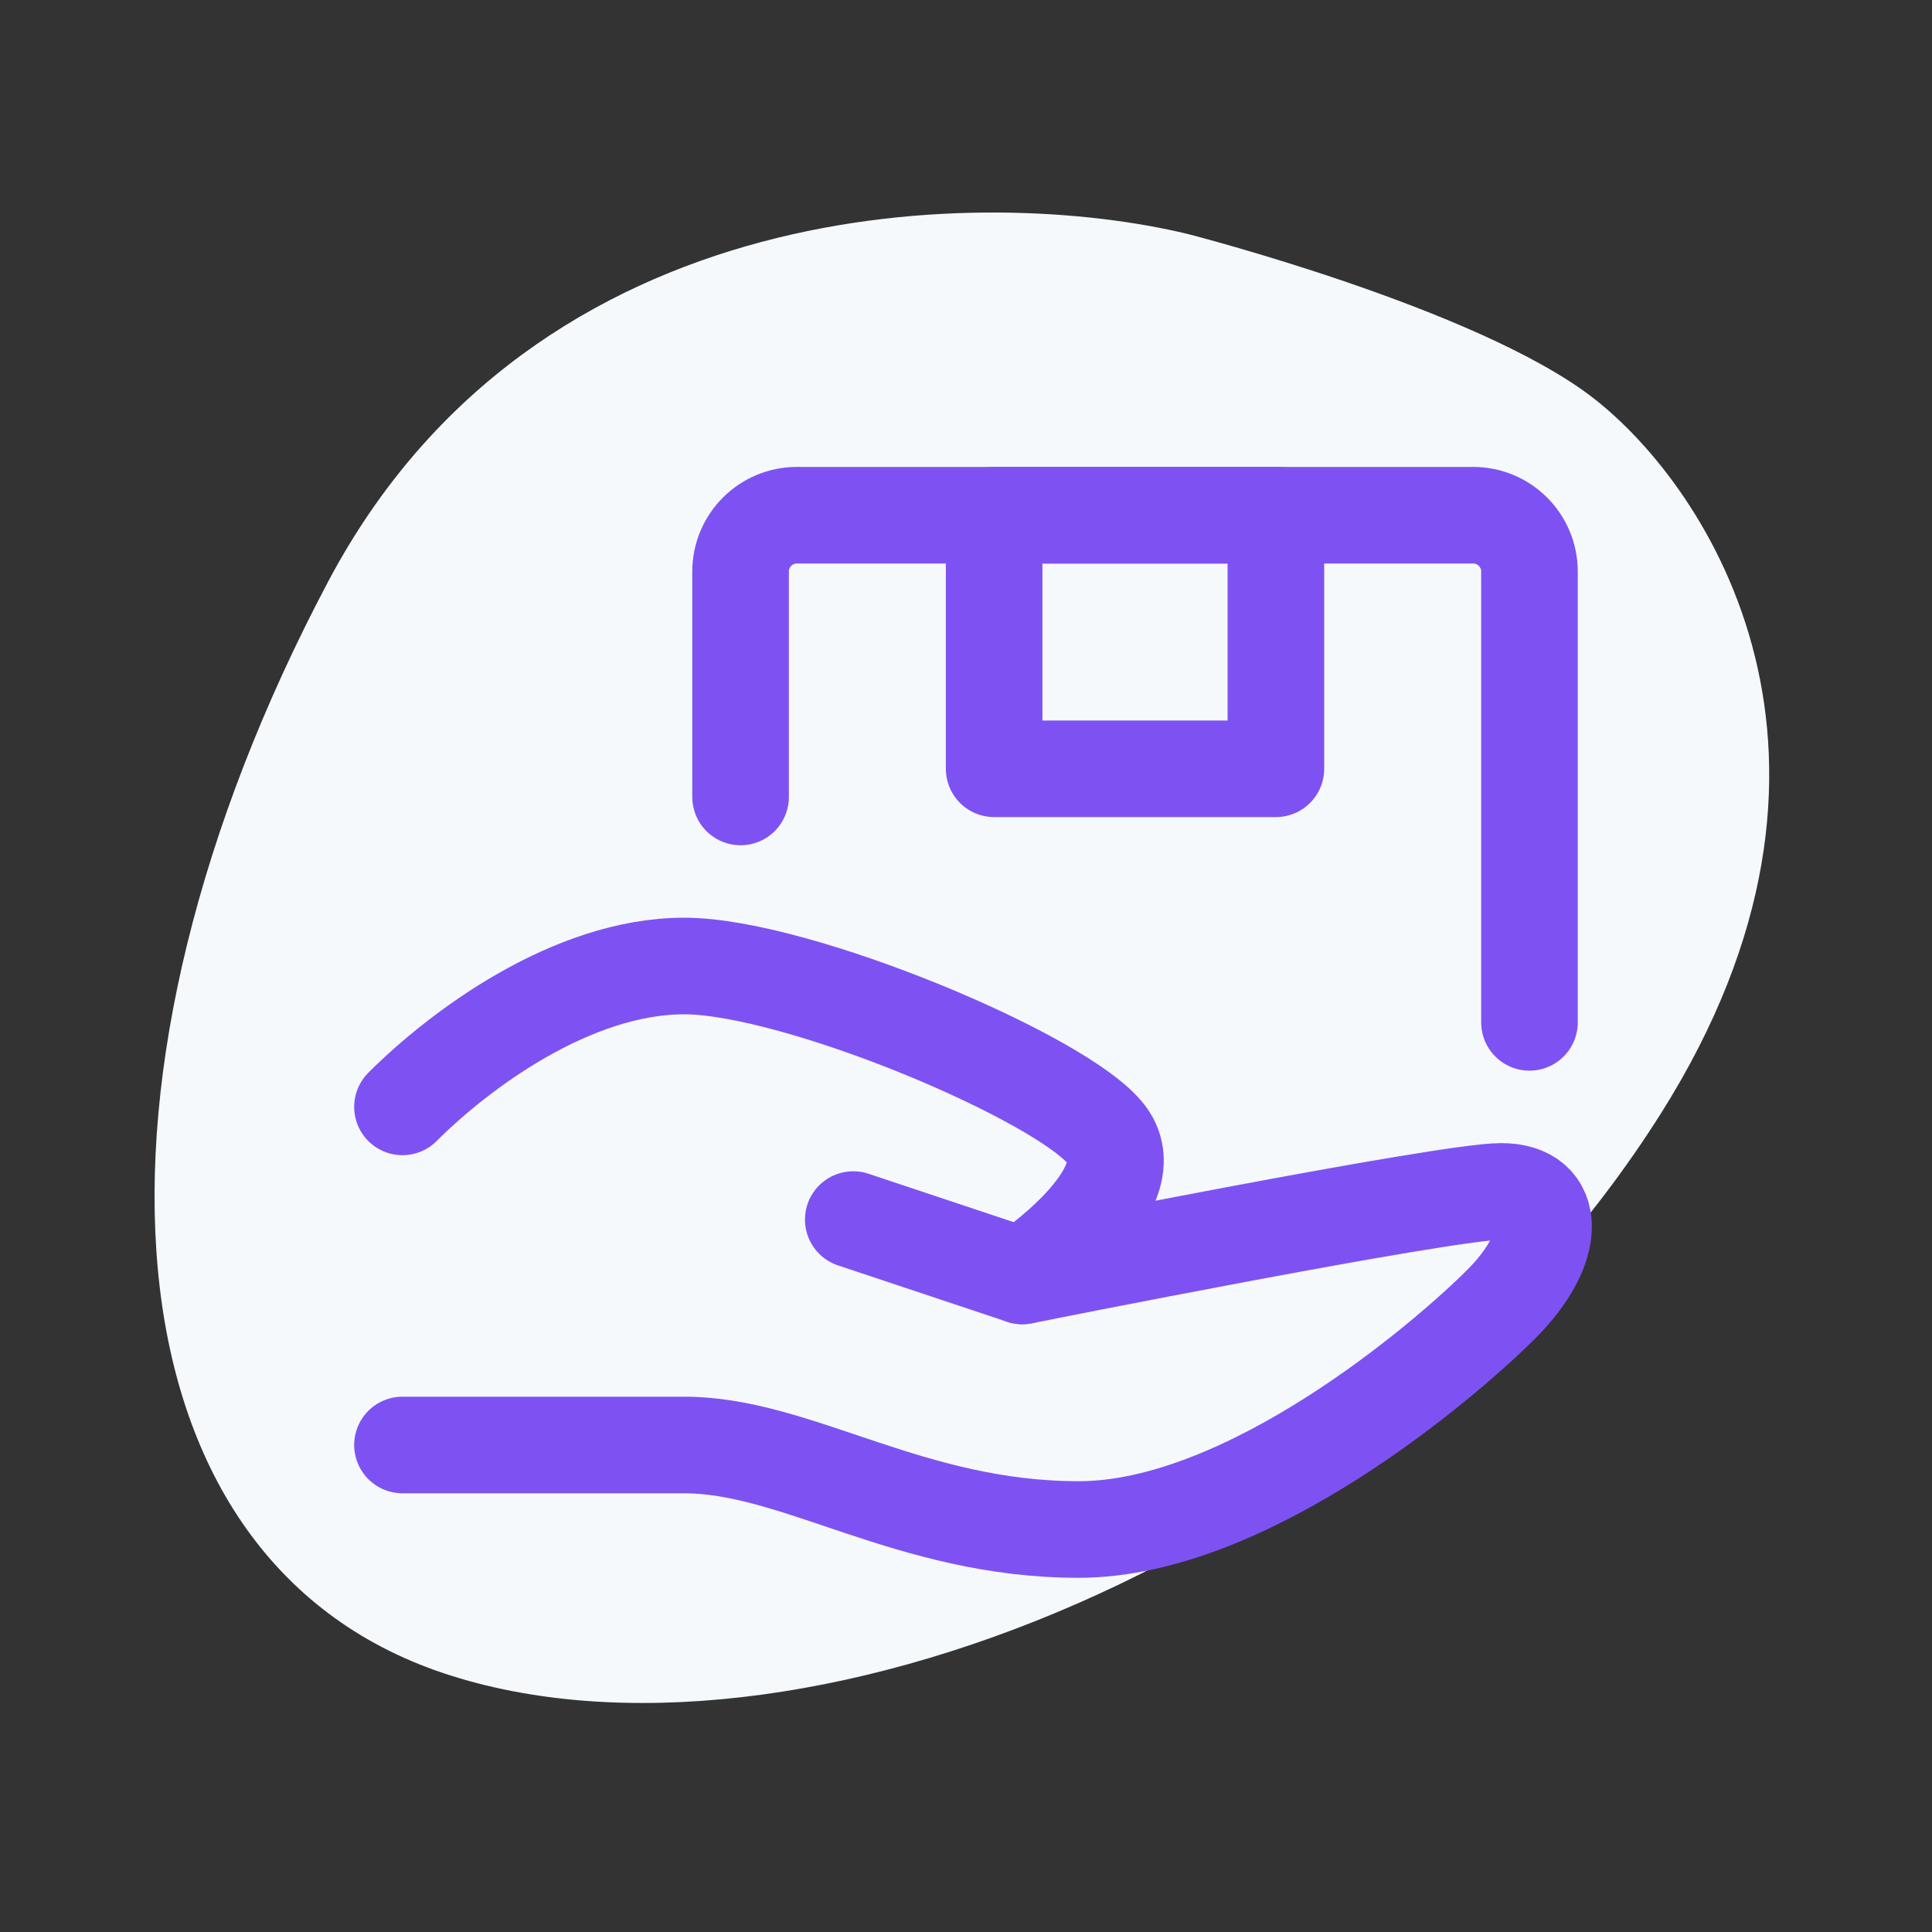 <?xml version="1.0" encoding="UTF-8"?>
<svg xmlns="http://www.w3.org/2000/svg" width="100" height="100" viewBox="0 0 100 100" fill="none">
  <rect x="0" y="0" width="100" height="100" fill="#333333" stroke="none"/>
  <path d="M16.98 30.112C27.78 9.712 51.147 9.612 61.48 12.112C61.48 12.112 76.481 15.945 82.481 20.612C88.481 25.279 97.581 39.212 85.981 57.612C71.481 80.612 40.98 92.612 22.98 86.612C4.98 80.612 3.48 55.612 16.98 30.112Z" fill="#F5F9FC"></path>
  <path d="M44.165 63.125L52.915 66.042C52.915 66.042 74.79 61.667 77.707 61.667C80.624 61.667 80.624 64.584 77.707 67.5C74.79 70.417 64.582 79.167 55.832 79.167C47.082 79.167 41.249 74.792 35.415 74.792C29.582 74.792 20.832 74.792 20.832 74.792" stroke="#7E52F2" stroke-width="5" stroke-linecap="round" stroke-linejoin="round"></path>
  <path d="M20.832 57.292C23.749 54.375 29.582 50 35.415 50C41.249 50 55.103 55.833 57.29 58.75C59.478 61.667 52.915 66.042 52.915 66.042" stroke="#7E52F2" stroke-width="5" stroke-linecap="round" stroke-linejoin="round"></path>
  <path d="M38.332 41.25V29.584C38.332 27.973 39.638 26.667 41.249 26.667H76.249C77.859 26.667 79.165 27.973 79.165 29.584V52.917" stroke="#7E52F2" stroke-width="5" stroke-linecap="round" stroke-linejoin="round"></path>
  <path d="M66.04 26.667H51.457V39.792H66.04V26.667Z" stroke="#7E52F2" stroke-width="5" stroke-linecap="round" stroke-linejoin="round"></path>
</svg>

